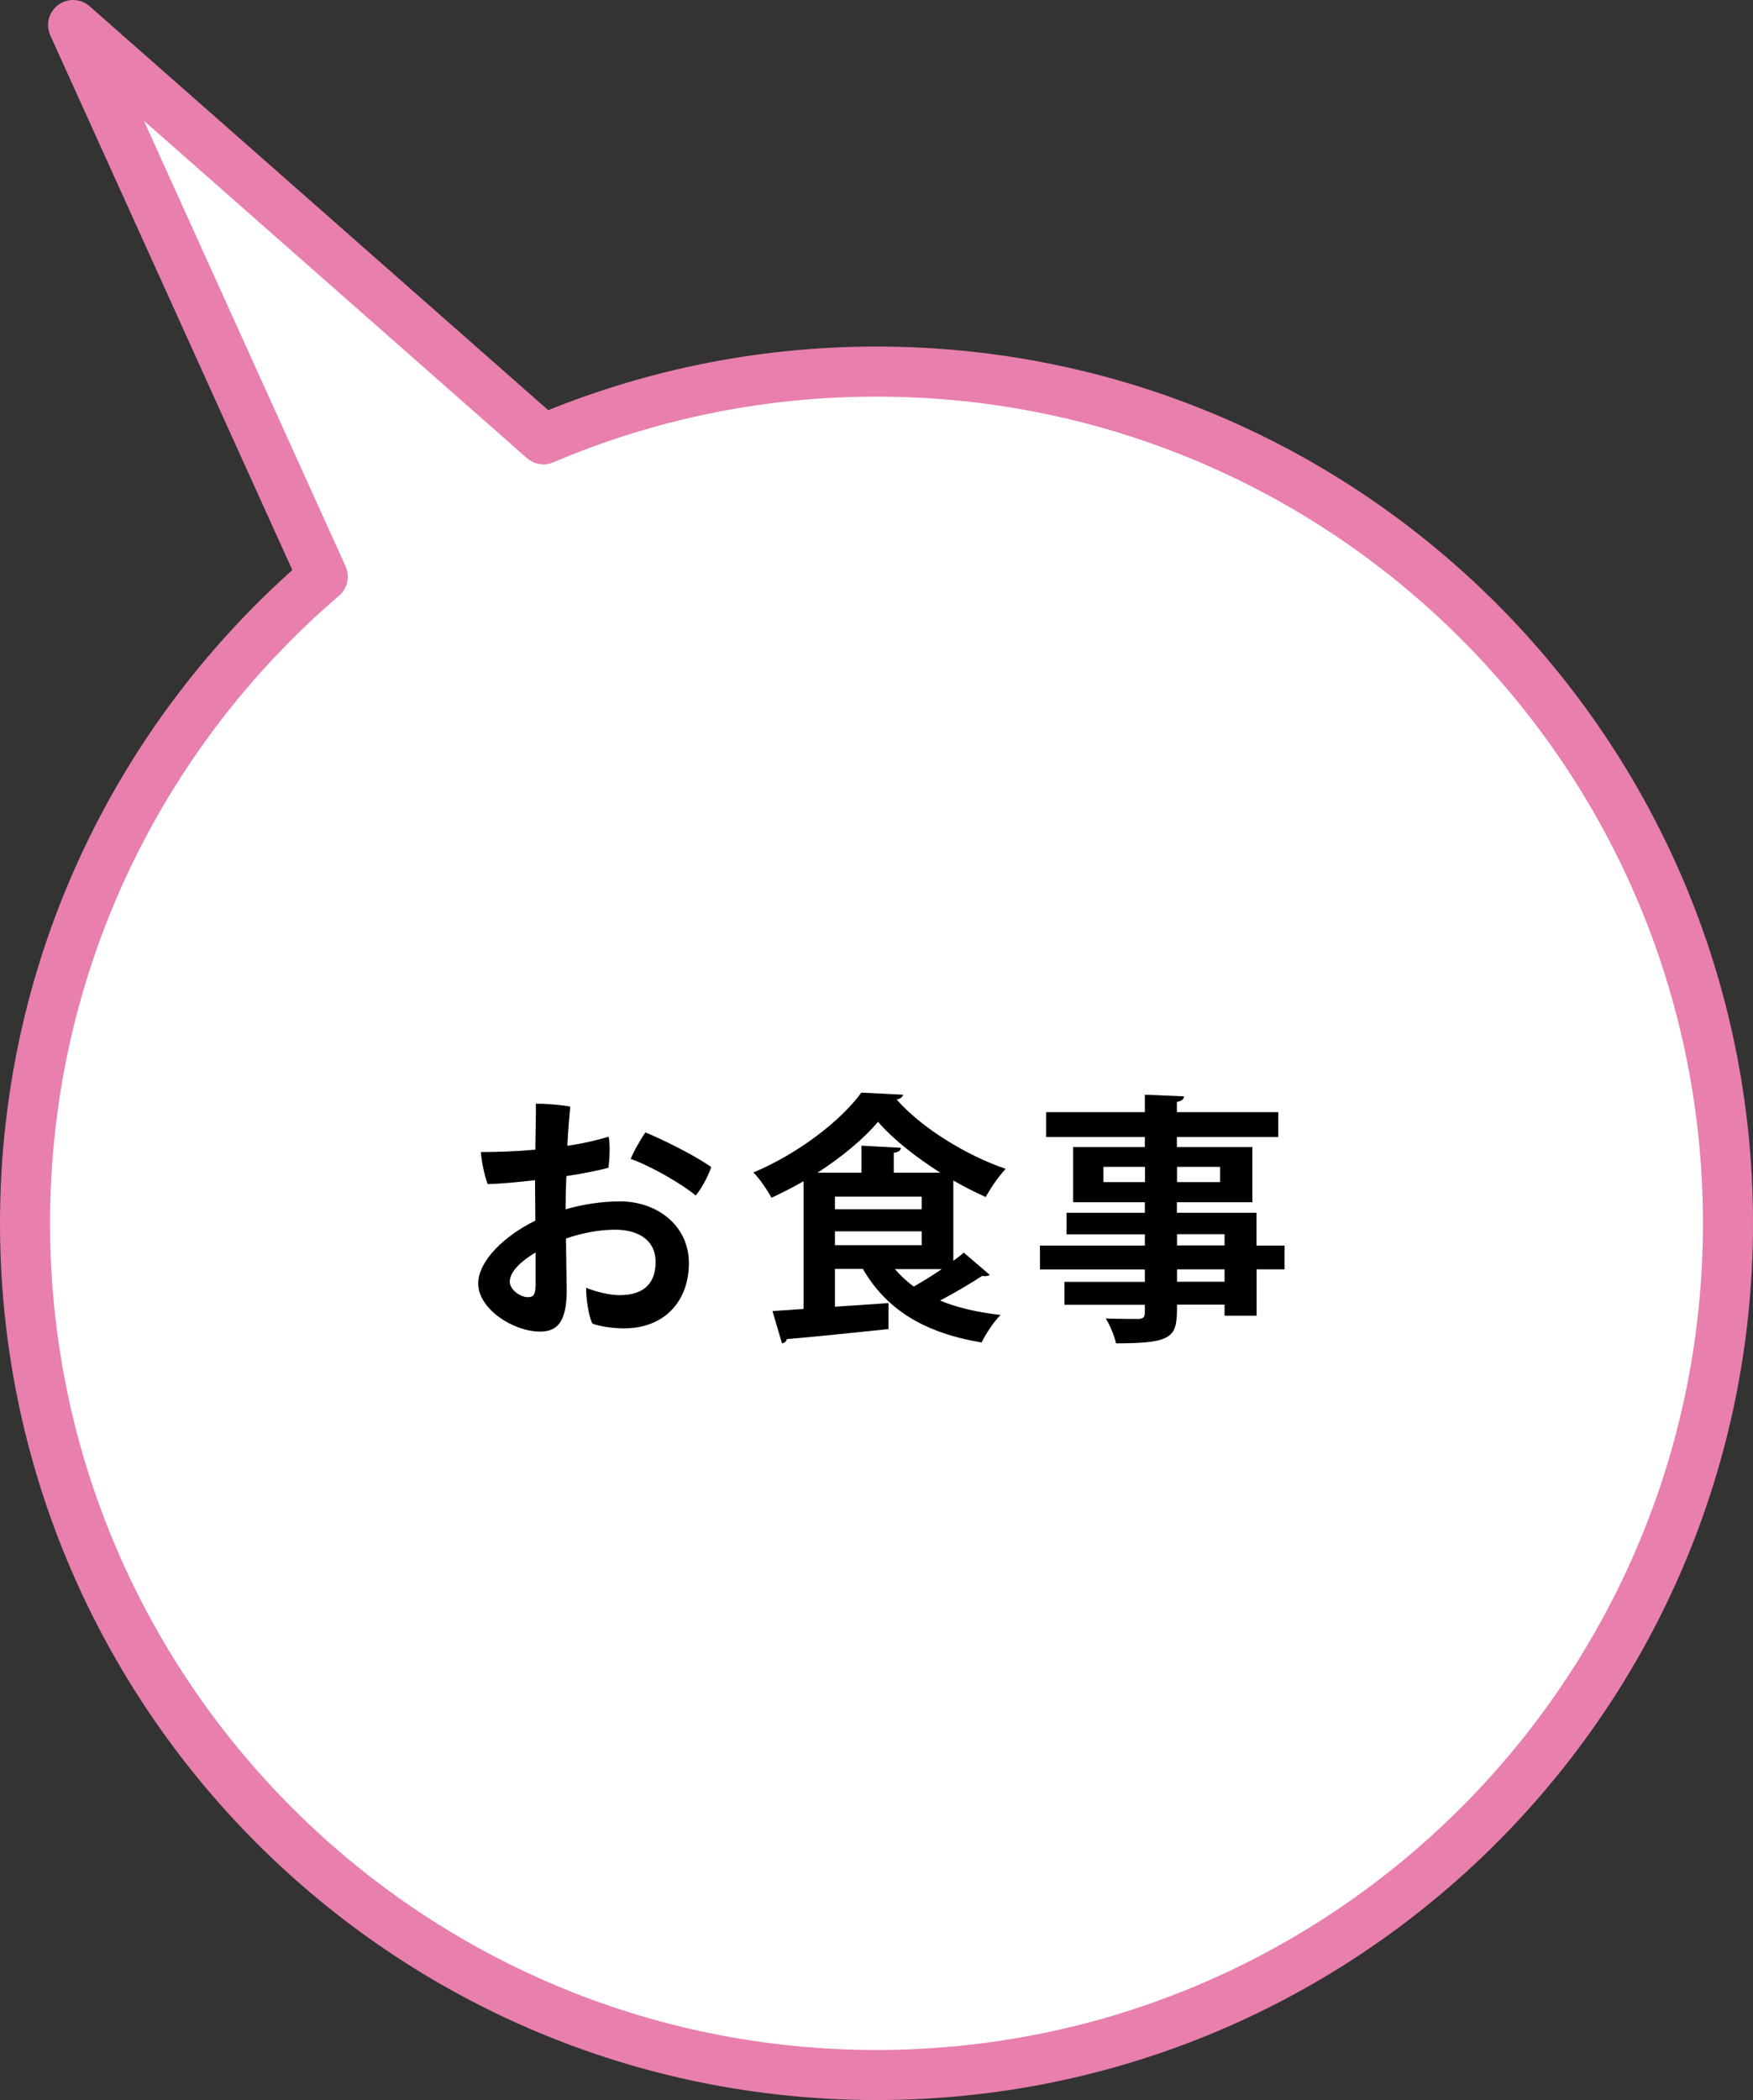 <?xml version="1.0" encoding="UTF-8"?><svg id="_イヤー_2" xmlns="http://www.w3.org/2000/svg" viewBox="0 0 140.06 167.74"><rect x="0" y="0" width="140.06" height="167.74" fill="#333333" stroke="none"/><defs><style>.cls-1{fill:#fff;}.cls-2{fill:none;stroke:#e87fac;stroke-linecap:round;stroke-linejoin:round;stroke-width:4px;}</style></defs><g id="_イヤー_2-2"><g><path class="cls-1" d="M70.03,29.68c-9.45,0-18.44,1.93-26.61,5.41L5.84,2,25.79,46.06C11.23,58.53,2,77.04,2,97.71c0,37.57,30.46,68.03,68.03,68.03s68.03-30.46,68.03-68.03S107.6,29.68,70.03,29.68Z"/><path class="cls-2" d="M70.03,29.68c-9.45,0-18.44,1.93-26.61,5.41L5.84,2,25.79,46.06C11.23,58.53,2,77.04,2,97.71c0,37.57,30.46,68.03,68.03,68.03s68.03-30.46,68.03-68.03S107.6,29.68,70.03,29.68Z"/><g><path d="M42.73,94.27c-1.3,.15-2.83,.29-3.76,.31-.29-.71-.52-1.99-.55-2.56,1.36,0,2.92-.06,4.35-.19,.02-1.55,.06-3.02,.04-3.67,.69-.02,2.14,.1,2.75,.23-.08,.84-.17,1.93-.23,3.13,1.43-.21,2.56-.5,3.3-.73,.13,.67,.08,1.81-.02,2.48-.63,.19-1.97,.46-3.36,.67-.04,.9-.06,1.81-.06,2.65,1.41-.4,2.9-.63,4.35-.63,2.94,0,5.5,1.91,5.5,4.93s-1.93,5.21-5.17,5.21c-.86,0-1.89-.13-2.54-.38-.34-.65-.52-2.25-.5-2.86,.76,.31,1.85,.59,2.67,.59,1.83,0,2.88-.84,2.88-2.65s-1.47-2.58-3.23-2.58c-1.28,0-2.69,.27-3.93,.71,.02,1.51,.04,3.15,.06,4.09,0,2.65-.8,3.34-2.14,3.34-2.1,0-4.93-1.78-4.93-3.84,0-1.83,2.14-3.84,4.56-5.02,0-1.11-.02-2.12-.02-2.79v-.44Zm.06,5.77c-1.15,.69-2.06,1.53-2.06,2.33,0,.69,.9,1.24,1.43,1.24,.44,0,.63-.15,.63-1.01v-2.56Zm14.03-6.82c-.25,.8-.88,1.87-1.24,2.27-.99-.86-3.63-2.39-5.19-2.92,.27-.67,.86-1.68,1.18-2.12,1.66,.69,4.2,1.99,5.25,2.77Z"/><path d="M76.18,100.7c.29-.21,.59-.44,.82-.65l2.08,1.78c-.08,.06-.23,.1-.38,.1-.08,0-.15,0-.23-.02-.86,.57-2.16,1.34-3.36,1.97,1.36,.57,2.98,.94,4.83,1.15-.52,.52-1.2,1.53-1.51,2.2-4.54-.76-7.6-2.6-9.49-5.88h-2.23v3.02c1.39-.08,2.86-.19,4.28-.29v2.08c-2.98,.31-6.11,.63-8.13,.8-.02,.19-.19,.31-.38,.34l-.76-2.58,2.48-.17v-10.2c-.84,.48-1.7,.92-2.56,1.32-.31-.57-.94-1.53-1.45-2.02,3.53-1.47,6.99-4.12,8.63-6.38l3.34,.17c-.04,.19-.25,.34-.52,.38,2.02,2.31,5.63,4.49,8.71,5.54-.59,.63-1.18,1.51-1.6,2.25-.84-.38-1.72-.82-2.58-1.32v6.4Zm-4.77-7.03h3.72c-1.95-1.24-3.8-2.69-4.98-4.07-1.11,1.34-2.86,2.79-4.83,4.07h3.51v-2.16l3.15,.17c-.02,.21-.17,.34-.57,.4v1.6Zm-4.7,1.91v1.01h6.93v-1.01h-6.93Zm0,2.77v1.11h6.93v-1.11h-6.93Zm4.79,3.02c.44,.5,.92,.97,1.51,1.39,.71-.4,1.49-.88,2.23-1.39h-3.74Z"/><path d="M102.63,99.48v1.91h-2.23v3.7h-2.56v-.88h-3.8c0,2.54-.15,3.09-4.87,3.09-.13-.59-.5-1.47-.82-1.99,1.01,.04,2.27,.04,2.6,.04,.4-.02,.52-.15,.52-.5v-.63h-6.42v-1.83h6.42v-.99h-8.38v-1.91h8.38v-.9h-6.26v-1.72h6.26v-.84h-5.73v-4.41h5.73v-.8h-7.89v-1.99h7.89v-1.39l3.13,.13c-.02,.23-.17,.38-.57,.44v.82h8.1v1.99h-8.1v.8h6.03v4.41h-6.03v.84h6.36v2.62h2.23Zm-14.47-5.06h3.32v-1.22h-3.32v1.22Zm9.32-1.22h-3.44v1.22h3.44v-1.22Zm-3.44,5.38v.9h3.8v-.9h-3.8Zm3.8,3.8v-.99h-3.8v.99h3.8Z"/></g></g></g></svg>